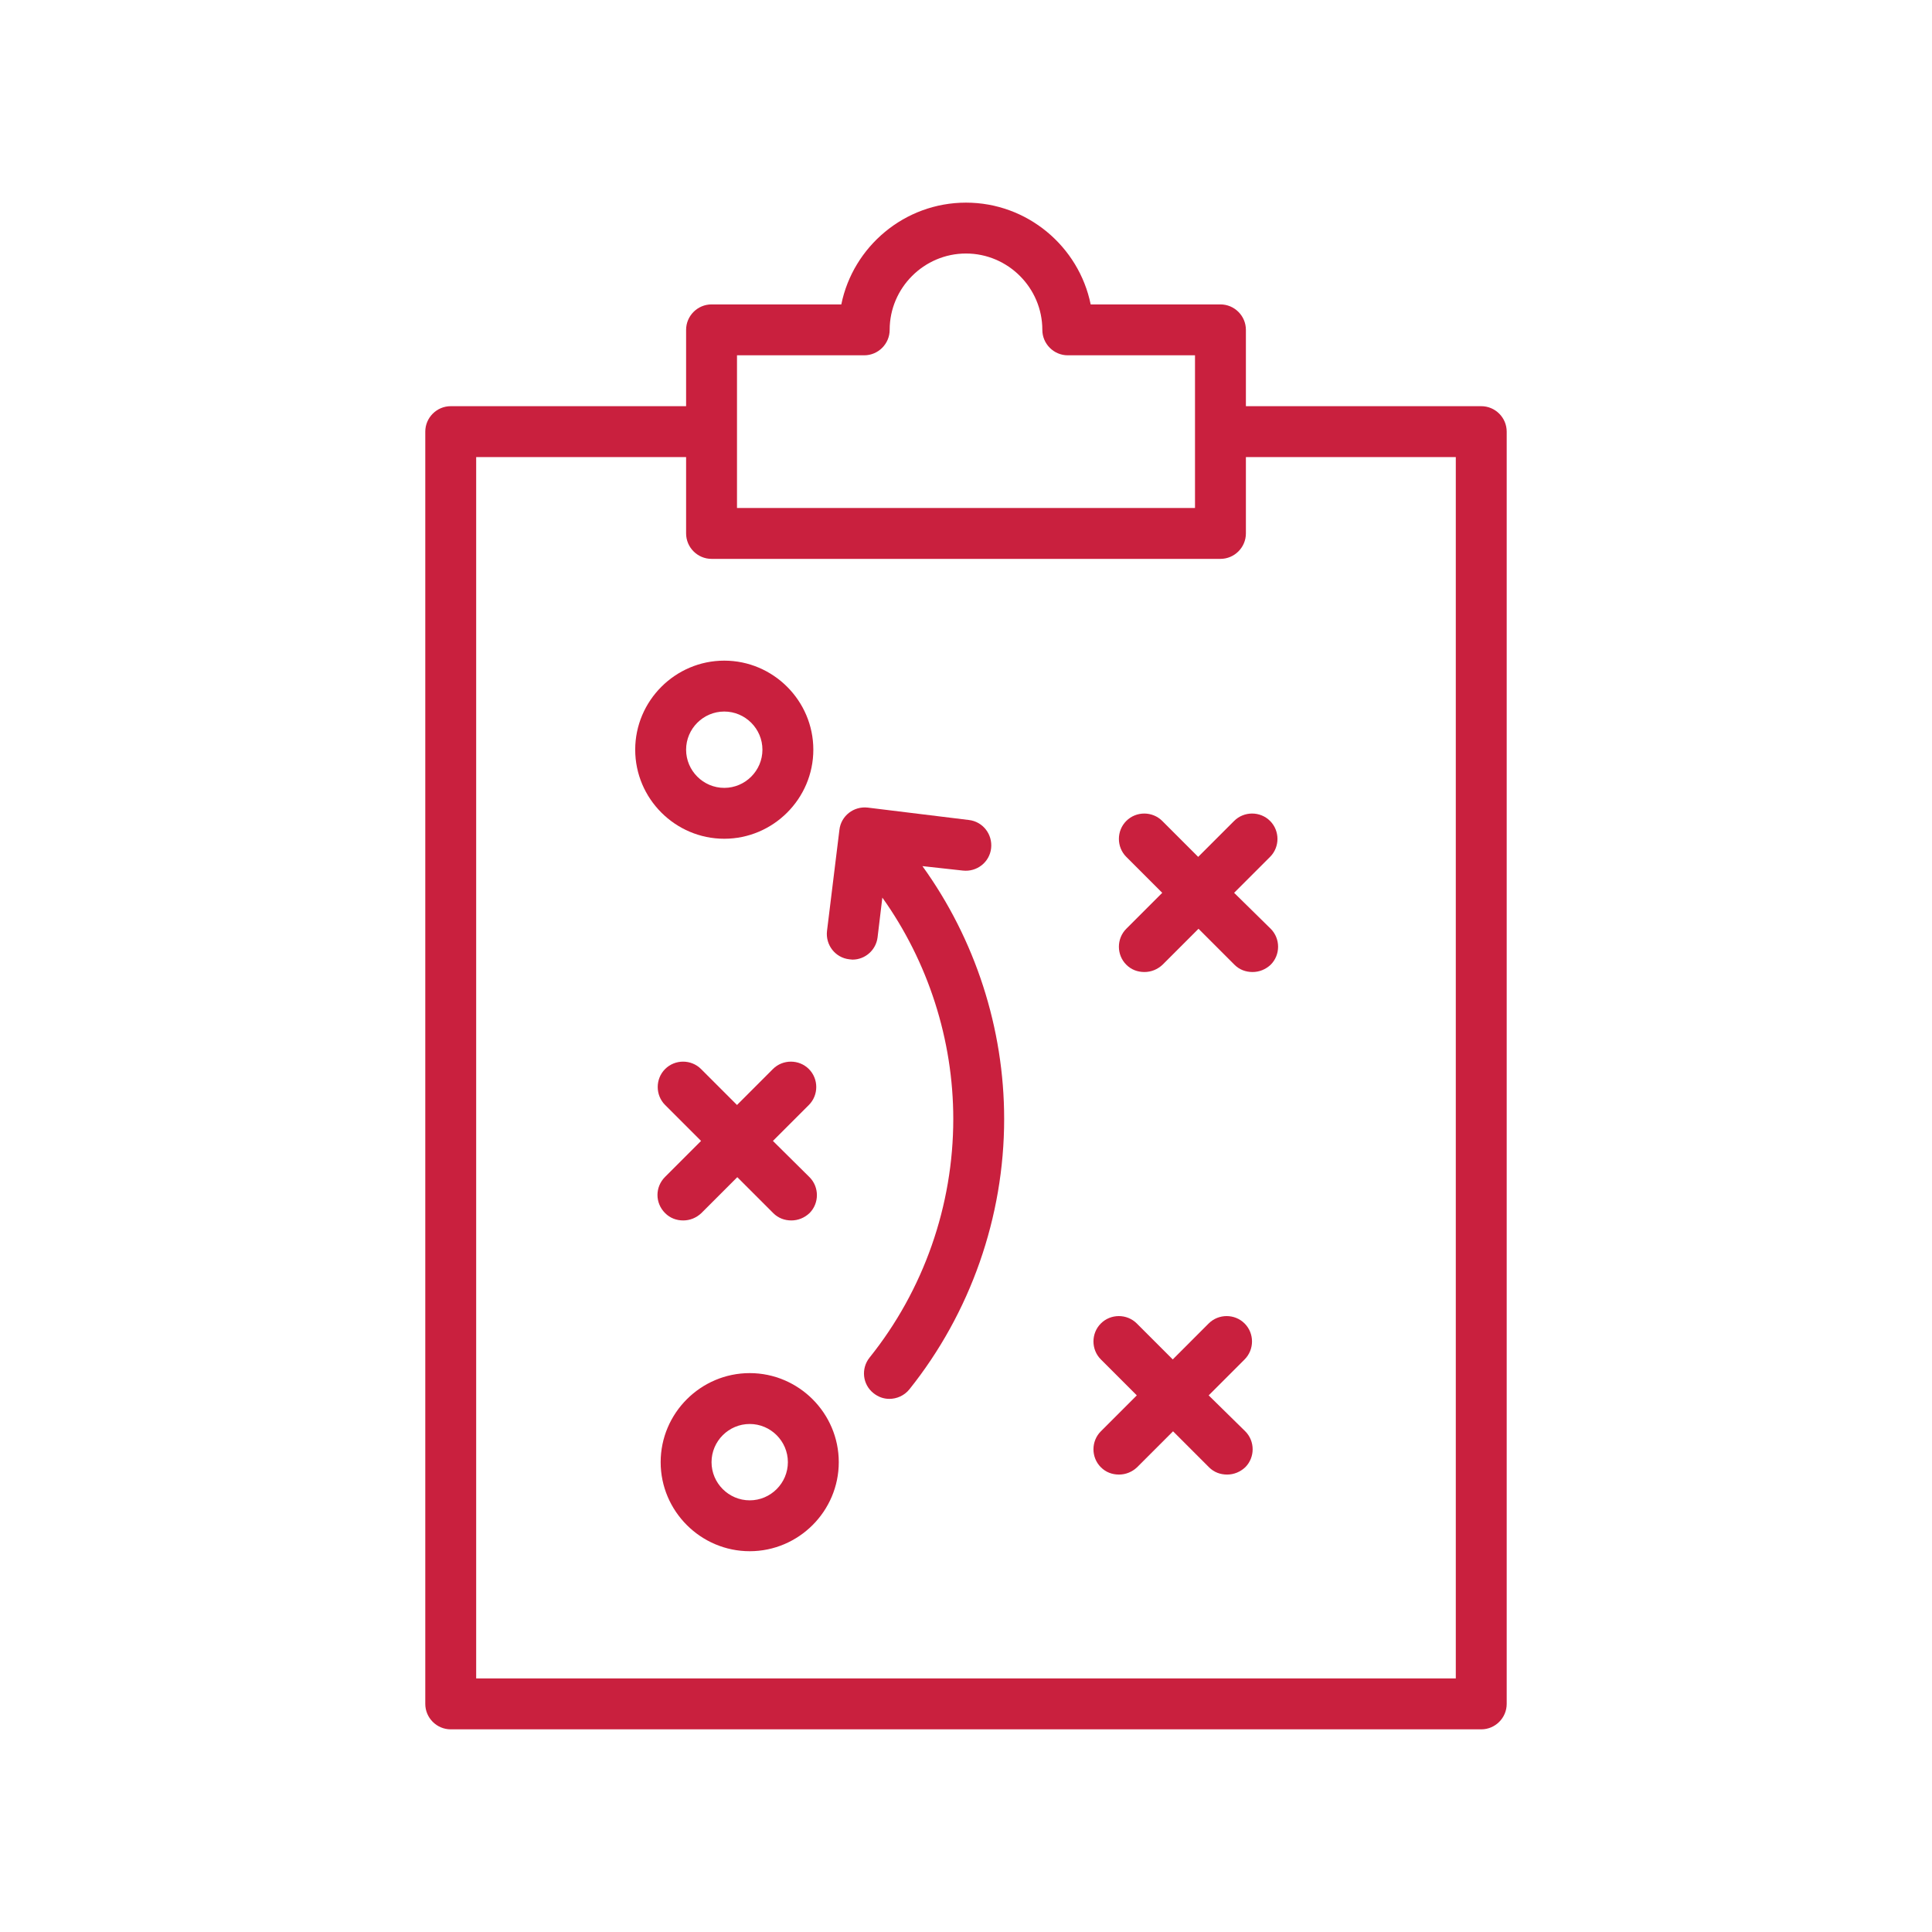 <svg xmlns="http://www.w3.org/2000/svg" xmlns:xlink="http://www.w3.org/1999/xlink" width="500" zoomAndPan="magnify" viewBox="0 0 375 375" height="500" preserveAspectRatio="xMidYMid meet" version="1.0"><defs><clipPath id="a63a381daf"><path d="M 82.434 39.332 L 292.434 39.332 L 292.434 335.582 L 82.434 335.582 Z M 82.434 39.332 " clip-rule="nonzero"/></clipPath></defs><g clip-path="url(#a63a381daf)"><path fill="#c9203e" d="M 236.887 59.086 L 211.699 59.086 C 209.414 47.852 199.414 39.332 187.5 39.332 C 175.582 39.332 165.582 47.852 163.297 59.086 L 138.109 59.086 C 135.395 59.086 133.172 61.309 133.172 64.023 L 133.172 78.84 L 87.488 78.84 C 84.77 78.84 82.547 81.062 82.547 83.781 L 82.547 330.723 C 82.547 333.441 84.77 335.664 87.488 335.664 L 287.512 335.664 C 290.227 335.664 292.449 333.441 292.449 330.723 L 292.449 83.781 C 292.449 81.062 290.227 78.84 287.512 78.84 L 241.828 78.84 L 241.828 64.023 C 241.828 61.309 239.605 59.086 236.887 59.086 Z M 143.051 83.781 L 143.051 68.965 L 167.742 68.965 C 170.461 68.965 172.684 66.742 172.684 64.023 C 172.684 55.875 179.352 49.207 187.5 49.207 C 195.648 49.207 202.316 55.875 202.316 64.023 C 202.316 66.742 204.539 68.965 207.254 68.965 L 231.949 68.965 L 231.949 98.598 L 143.051 98.598 Z M 282.57 88.719 L 282.57 325.785 L 92.426 325.785 L 92.426 88.719 L 133.172 88.719 L 133.172 103.535 C 133.172 106.254 135.395 108.477 138.109 108.477 L 236.887 108.477 C 239.605 108.477 241.828 106.254 241.828 103.535 L 241.828 88.719 Z M 282.57 88.719 " fill-opacity="1" fill-rule="nonzero"/></g><path fill="#c9203e" d="M 140.578 162.801 C 150.086 162.801 157.867 155.023 157.867 145.516 C 157.867 136.008 150.086 128.23 140.578 128.23 C 131.074 128.23 123.293 136.008 123.293 145.516 C 123.293 155.023 131.074 162.801 140.578 162.801 Z M 140.578 138.109 C 144.652 138.109 147.988 141.441 147.988 145.516 C 147.988 149.59 144.652 152.926 140.578 152.926 C 136.504 152.926 133.172 149.59 133.172 145.516 C 133.172 141.441 136.504 138.109 140.578 138.109 Z M 140.578 138.109 " fill-opacity="1" fill-rule="nonzero"/><path fill="#c9203e" d="M 145.52 266.52 C 136.012 266.52 128.234 274.297 128.234 283.805 C 128.234 293.312 136.012 301.09 145.52 301.09 C 155.027 301.09 162.805 293.312 162.805 283.805 C 162.805 274.297 155.027 266.52 145.52 266.52 Z M 145.52 291.215 C 141.445 291.215 138.109 287.879 138.109 283.805 C 138.109 279.73 141.445 276.395 145.52 276.395 C 149.594 276.395 152.926 279.73 152.926 283.805 C 152.926 287.879 149.594 291.215 145.52 291.215 Z M 145.52 291.215 " fill-opacity="1" fill-rule="nonzero"/><path fill="#c9203e" d="M 129.098 235.465 C 130.086 236.453 131.32 236.887 132.617 236.887 C 133.914 236.887 135.148 236.391 136.133 235.465 L 143.109 228.488 L 150.086 235.465 C 151.074 236.453 152.309 236.887 153.605 236.887 C 154.902 236.887 156.137 236.391 157.125 235.465 C 159.039 233.551 159.039 230.402 157.125 228.488 L 150.023 221.453 L 157 214.477 C 158.914 212.562 158.914 209.414 157 207.5 C 155.086 205.586 151.938 205.586 150.023 207.5 L 143.051 214.477 L 136.074 207.5 C 134.16 205.586 131.012 205.586 129.098 207.5 C 127.184 209.414 127.184 212.562 129.098 214.477 L 136.074 221.453 L 129.098 228.426 C 127.121 230.402 127.121 233.488 129.098 235.465 Z M 129.098 235.465 " fill-opacity="1" fill-rule="nonzero"/><path fill="#c9203e" d="M 241.578 256.887 C 239.664 254.973 236.516 254.973 234.602 256.887 L 227.629 263.863 L 220.652 256.887 C 218.738 254.973 215.59 254.973 213.676 256.887 C 211.762 258.801 211.762 261.949 213.676 263.863 L 220.652 270.84 L 213.676 277.816 C 211.762 279.73 211.762 282.879 213.676 284.793 C 214.664 285.781 215.898 286.211 217.195 286.211 C 218.492 286.211 219.727 285.719 220.711 284.793 L 227.688 277.816 L 234.664 284.793 C 235.652 285.781 236.887 286.211 238.184 286.211 C 239.48 286.211 240.715 285.719 241.703 284.793 C 243.617 282.879 243.617 279.73 241.703 277.816 L 234.602 270.84 L 241.578 263.863 C 243.492 261.949 243.492 258.801 241.578 256.887 Z M 241.578 256.887 " fill-opacity="1" fill-rule="nonzero"/><path fill="#c9203e" d="M 232.566 166.32 L 225.59 159.344 C 223.676 157.43 220.527 157.43 218.613 159.344 C 216.699 161.258 216.699 164.406 218.613 166.32 L 225.59 173.297 L 218.613 180.273 C 216.699 182.188 216.699 185.336 218.613 187.25 C 219.602 188.238 220.836 188.668 222.133 188.668 C 223.43 188.668 224.664 188.176 225.652 187.25 L 232.629 180.273 L 239.605 187.25 C 240.59 188.238 241.828 188.668 243.121 188.668 C 244.418 188.668 245.652 188.176 246.641 187.25 C 248.555 185.336 248.555 182.188 246.641 180.273 L 239.543 173.297 L 246.52 166.32 C 248.434 164.406 248.434 161.258 246.52 159.344 C 244.605 157.43 241.457 157.43 239.543 159.344 Z M 232.566 166.32 " fill-opacity="1" fill-rule="nonzero"/><path fill="#c9203e" d="M 186.883 168.977 C 189.598 169.285 192.066 167.371 192.375 164.656 C 192.684 161.938 190.77 159.469 188.055 159.16 L 168.422 156.754 C 165.707 156.445 163.238 158.355 162.93 161.074 L 160.52 180.707 C 160.211 183.422 162.125 185.891 164.844 186.199 C 165.027 186.199 165.273 186.262 165.461 186.262 C 167.93 186.262 170.027 184.41 170.336 181.941 L 171.262 174.223 C 180.152 186.695 185.031 201.82 185.031 217.191 C 185.031 233.984 179.289 250.406 168.793 263.492 C 167.062 265.652 167.434 268.742 169.535 270.406 C 170.461 271.148 171.508 271.52 172.621 271.52 C 174.039 271.52 175.523 270.902 176.512 269.668 C 188.363 254.852 194.906 236.207 194.906 217.191 C 194.906 199.598 189.289 182.312 179.043 168.113 Z M 186.883 168.977 " fill-opacity="1" fill-rule="nonzero"/></svg>